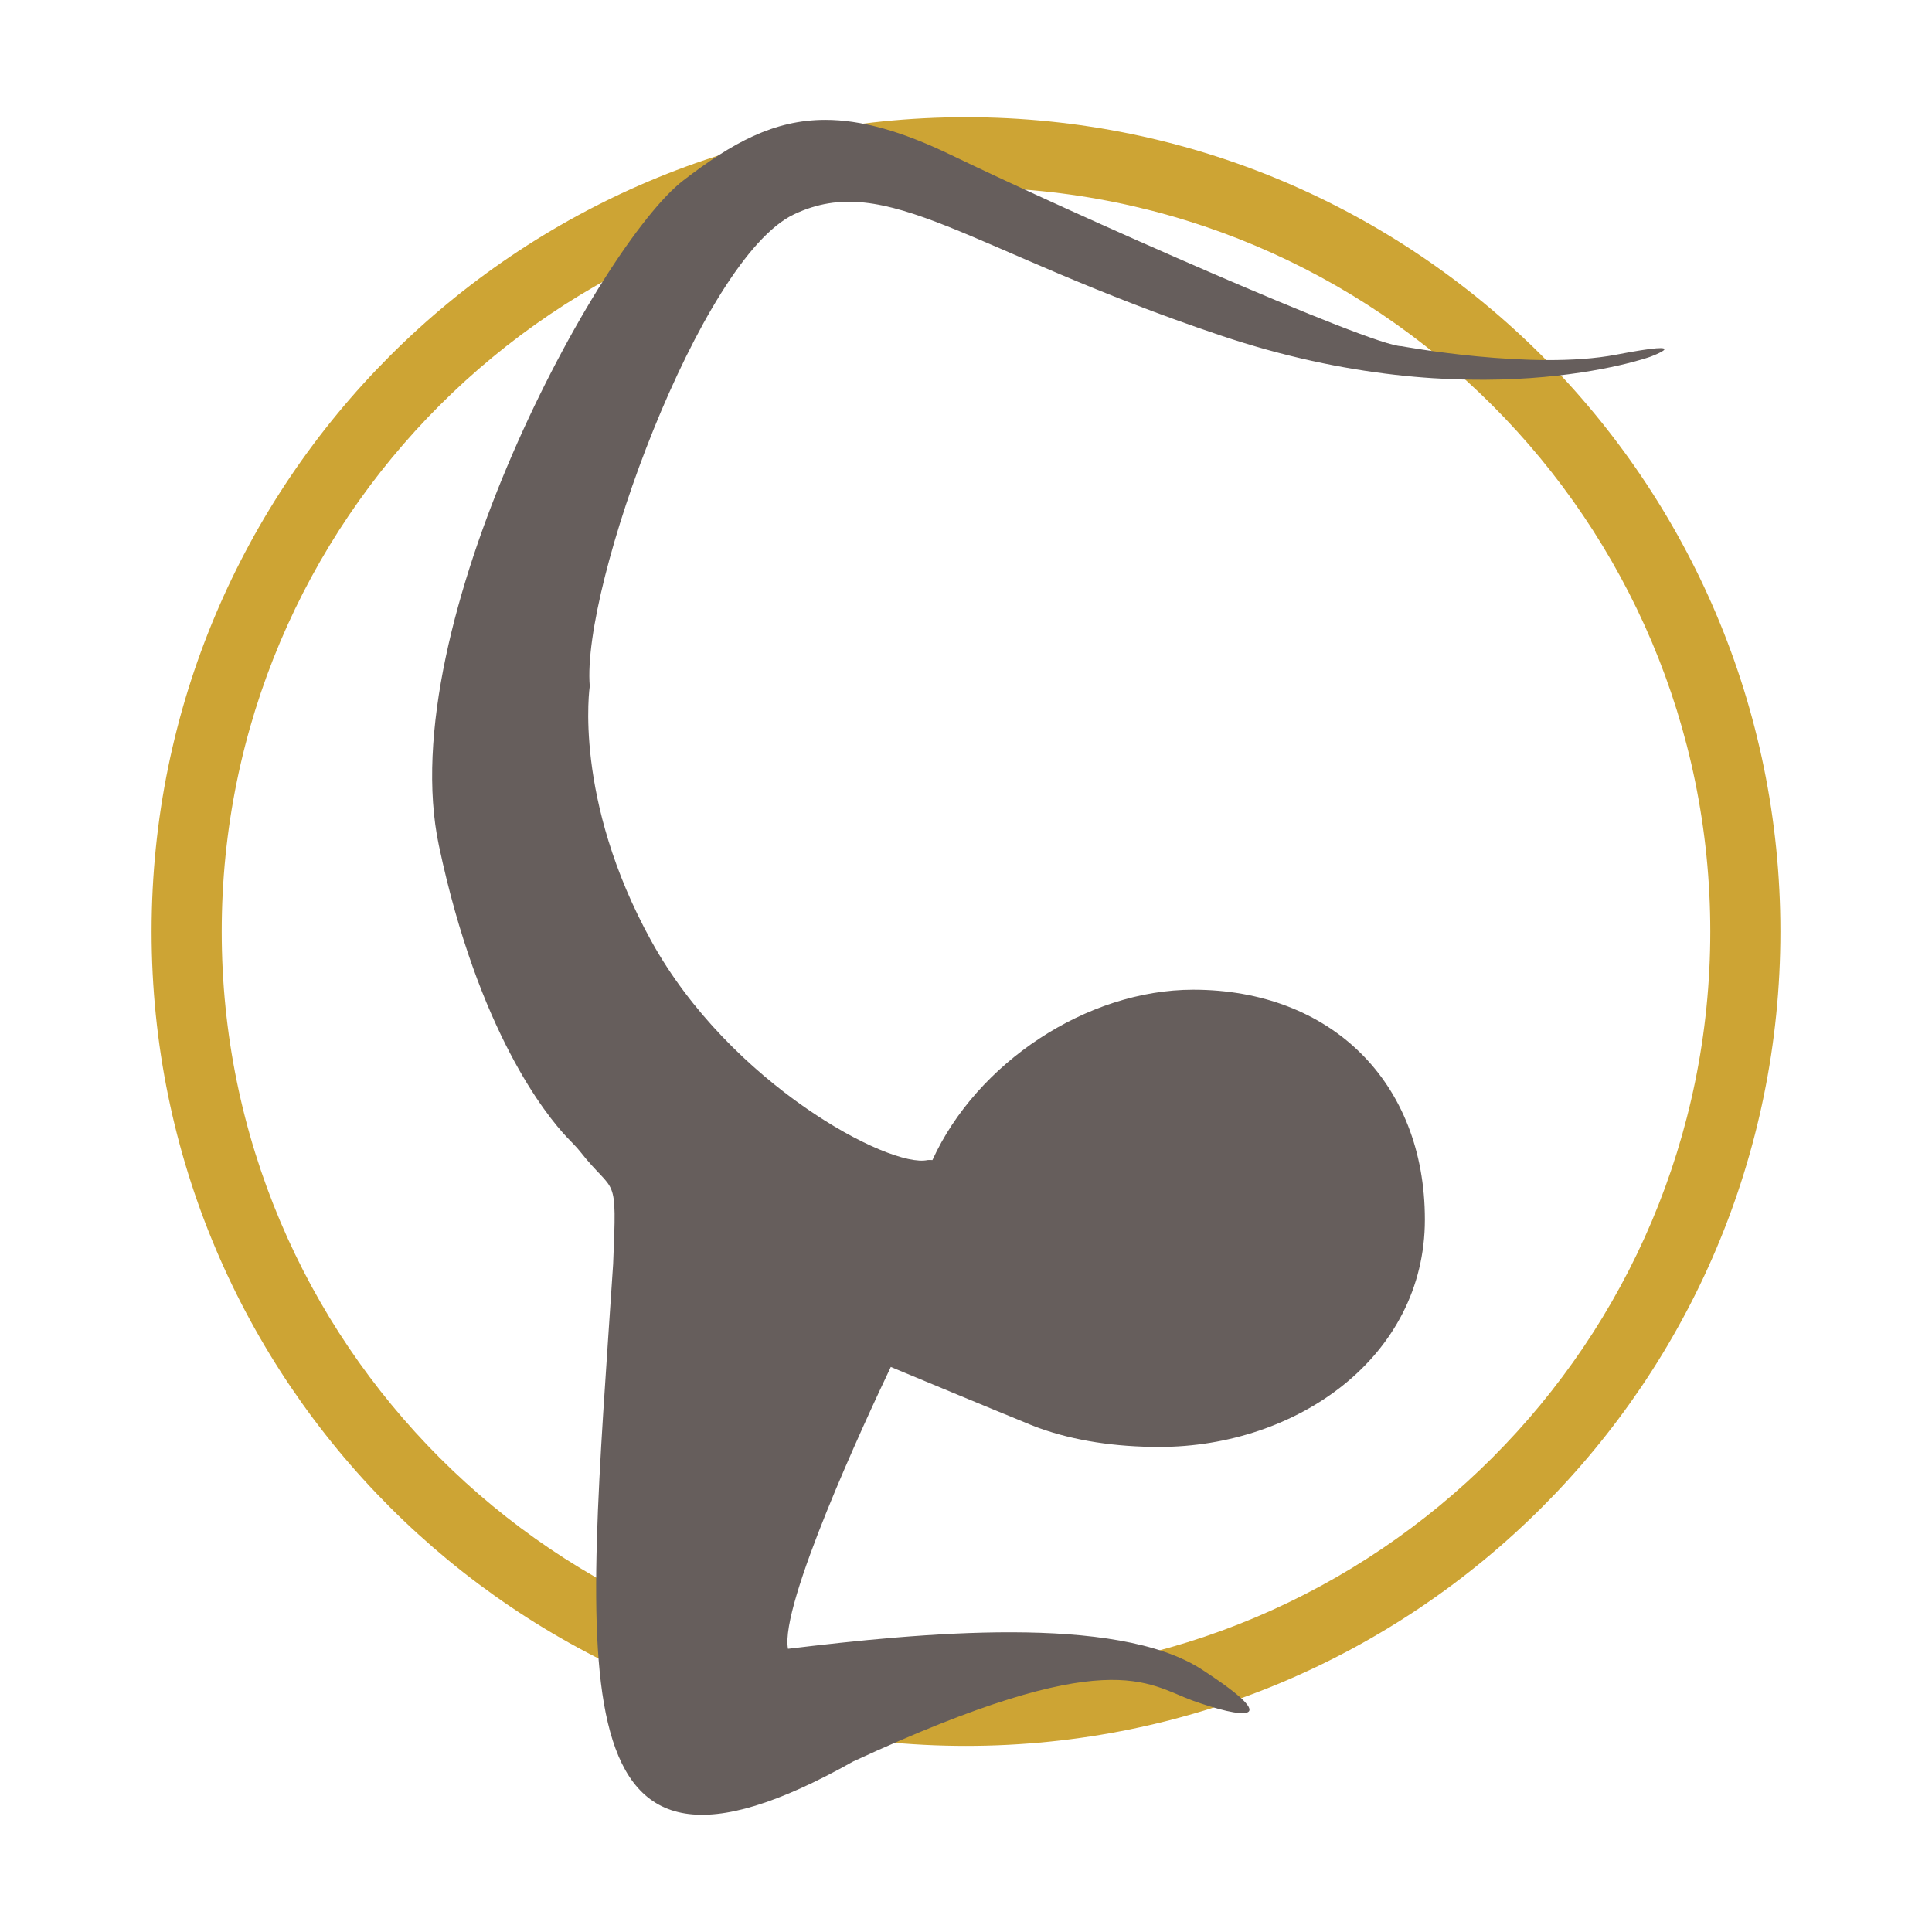 <?xml version="1.0" encoding="UTF-8"?>
<svg data-bbox="22.422 17.335 240.906 251.08" xmlns="http://www.w3.org/2000/svg" viewBox="0 0 285.75 285.75" height="1080" width="1080" data-type="color">
    <g>
        <path d="M142.867 247.855c-60.794 0-110.074-49.28-110.074-110.075S82.073 27.705 142.867 27.705s110.09 49.28 110.09 110.075c0 60.794-49.296 110.075-110.09 110.075m0-230.52c-66.515 0-120.445 53.916-120.445 120.445s53.931 120.443 120.446 120.443c66.529 0 120.46-53.914 120.46-120.443 0-66.53-53.931-120.445-120.46-120.445" fill="#cda434" data-color="1"/>
        <path d="M101.058 26.69C88.8 36.12 57.999 92.377 64.915 125.064c5.833 27.576 15.92 39.942 18.927 43.132.568.602 1.423 1.435 1.932 2.084 5.258 6.716 5.487 2.825 4.91 16.699-4.019 61.348-8.987 98.579 35.517 73.544 38.03-17.602 43.339-11.462 50.282-8.97 6.944 2.49 13.984 3.638 1.287-4.62-12.697-8.257-41.769-5.418-61.222-3.069-1.261-6.428 11.427-33.751 15.204-41.686 5.952 2.476 15.396 6.404 19.727 8.162.604.263 1.223.51 1.852.744.18.069.322.124.39.146h.002c5.236 1.876 11.275 2.778 17.735 2.778 20.34 0 39.287-13.292 39.287-33.63s-13.92-33.996-34.26-33.996c-15.76 0-32.042 10.85-38.575 25.2-.235-.012-.47-.031-.71-.004-5.657 1.257-29.228-11.315-40.857-32.373-11.628-21.055-9.115-37.715-9.115-37.715-1.256-14.77 16.344-63.172 30.172-69.772 13.83-6.6 25.773 5.343 63.174 17.915 37.399 12.571 63.486 3.143 63.486 3.143s7.229-2.672-5.03-.314c-12.255 2.356-31.742-1.258-31.742-1.258-4.401 0-48.4-19.486-66.629-28.285-7.434-3.59-13.354-5.192-18.587-5.192-7.6 0-13.755 3.379-21.014 8.963" fill="#665e5c" data-color="2"/>
    </g>
</svg>
